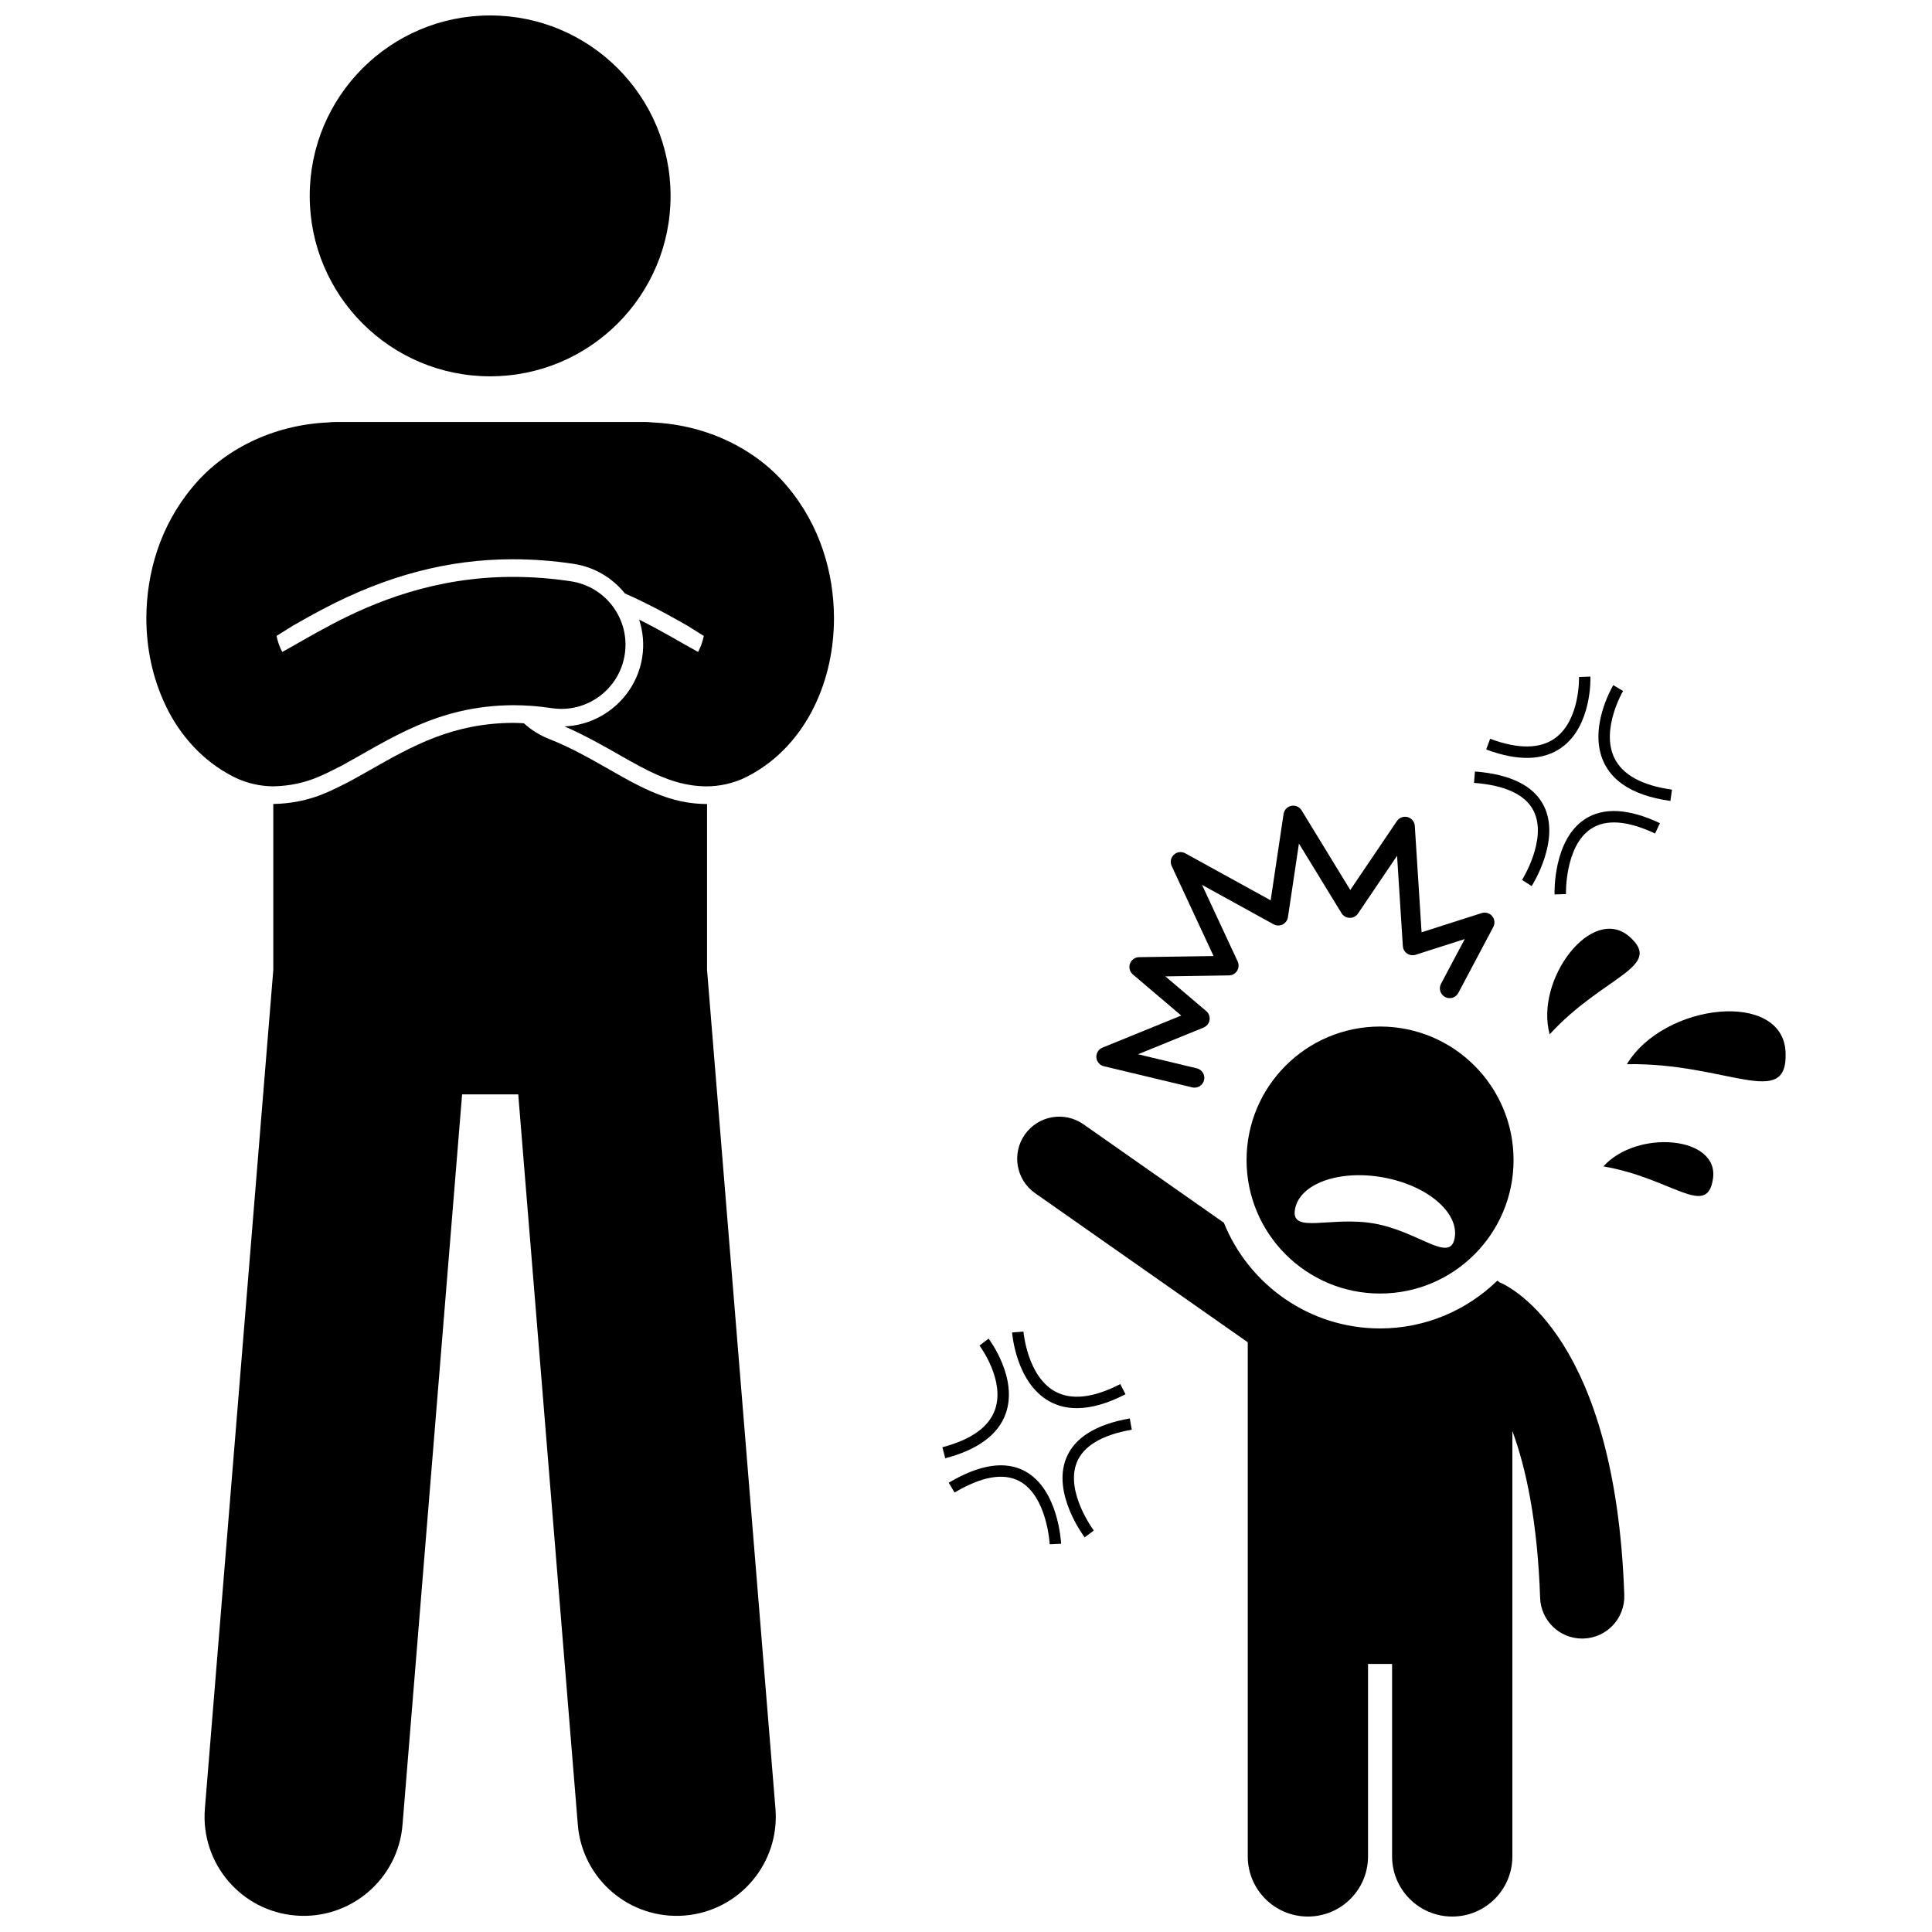 <?xml version="1.0" encoding="UTF-8"?>
<!-- Uploaded to: ICON Repo, www.svgrepo.com, Generator: ICON Repo Mixer Tools -->
<svg width="800px" height="800px" version="1.1" viewBox="144 144 512 512" xmlns="http://www.w3.org/2000/svg">
 <defs>
  <clipPath id="c">
   <path d="m198 335h152v316.9h-152z"/>
  </clipPath>
  <clipPath id="b">
   <path d="m226 148.09h96v95.906h-96z"/>
  </clipPath>
  <clipPath id="a">
   <path d="m413 439h162v212.9h-162z"/>
  </clipPath>
 </defs>
 <g clip-path="url(#c)">
  <path d="m331.26 357.07h-0.16c-6.324-0.078-10.852-1.773-14.613-3.363-3.707-1.637-6.824-3.406-9.57-4.965l-1.113-0.637c-5.176-2.953-10.52-6.012-16.379-8.309-2.504-0.988-4.703-2.41-6.59-4.121-0.941-0.043-1.887-0.109-2.824-0.109-16.066 0.078-26.652 6.082-37.855 12.441-1.867 1.059-3.727 2.109-5.602 3.133l-1.613 0.809c-4.285 2.164-9.625 4.856-18.156 5.106h-0.309c-0.016 0-0.035-0.004-0.051-0.004v43.992l-18.129 222.27c-1.18 14.465 9.594 27.145 24.051 28.32 14.461 1.176 27.145-9.586 28.324-24.051l15.789-193.56h14.879l15.789 193.56c1.18 14.469 13.863 25.23 28.324 24.051 14.461-1.18 25.23-13.855 24.051-28.32l-18.129-222.27v-43.977c-0.027 0-0.059 0.004-0.086 0.004z"/>
 </g>
 <g clip-path="url(#b)">
  <path d="m321.71 195.91c0 26.406-21.41 47.816-47.816 47.816s-47.816-21.41-47.816-47.816c0-26.41 21.41-47.816 47.816-47.816s47.816 21.406 47.816 47.816"/>
 </g>
 <path d="m188.08 331.38c3.609 7.356 9.5 14.285 17.871 18.504 3.422 1.746 7.25 2.504 10.516 2.504 0.059 0 0.117 0 0.176-0.004 8.391-0.246 13.113-3.113 17.668-5.352 13.16-7.164 25.547-16.055 45.695-16.145 3.188 0 6.574 0.234 10.227 0.781 9.285 1.395 17.941-5 19.34-14.285 1.395-9.293-5-17.941-14.289-19.336-5.309-0.801-10.406-1.164-15.277-1.164-20.688-0.035-36.961 6.699-48.312 12.707-5.398 2.844-9.816 5.523-12.891 7.18-0.078-0.141-0.156-0.293-0.234-0.445-0.516-1.023-0.965-2.328-1.285-3.793l4.289-2.688c2.273-1.297 4.981-2.836 7.945-4.394 16.84-8.91 33.305-13.242 50.324-13.242 5.414 0 10.793 0.406 16.152 1.215 5.582 0.84 10.328 3.766 13.621 7.848 5.445 2.402 10.223 4.961 14.59 7.422 0.703 0.398 1.371 0.785 2.023 1.156l4.289 2.684c-0.32 1.461-0.773 2.766-1.293 3.789-0.078 0.152-0.152 0.301-0.23 0.441-1.867-1.016-4.309-2.406-7.086-3.996-2.519-1.422-5.371-2.988-8.535-4.57 1.008 3.094 1.355 6.453 0.836 9.883-1.547 10.258-10.332 18.035-20.617 18.422 5.574 2.422 10.641 5.32 15.629 8.172 2.879 1.629 5.746 3.25 9.09 4.723 3.344 1.414 7.297 2.926 12.844 2.992h0.137c3.289 0 7.121-0.762 10.547-2.5 8.383-4.234 14.262-11.16 17.875-18.512 3.637-7.414 5.281-15.441 5.301-23.555-0.035-11.945-3.617-24.465-12.262-34.781-8.016-9.73-21.035-16.453-35.926-17.098-0.617-0.07-1.242-0.113-1.875-0.113h-0.117l-81.988 0.004c-0.633 0-1.258 0.043-1.871 0.113-14.891 0.652-27.914 7.375-35.922 17.098-8.648 10.312-12.238 22.844-12.27 34.781 0.016 7.949 1.613 15.824 5.102 23.113 0.066 0.148 0.125 0.297 0.195 0.441z"/>
 <g clip-path="url(#a)">
  <path d="m418.32 460.21 56.348 39.508v136.25c0 8.801 7.137 15.938 15.938 15.938s15.938-7.137 15.938-15.938v-51.004h6.375v51.004c0 8.801 7.137 15.938 15.938 15.938s15.938-7.137 15.938-15.938v-78.023-0.004-34.703c3.539 9.582 6.66 23.684 7.356 44.223 0.203 6.027 5.156 10.777 11.145 10.777 0.129 0 0.258-0.004 0.383-0.008 6.16-0.207 10.98-5.371 10.773-11.527-2.301-67.832-29.852-81.512-32.984-82.848-0.016-0.008-0.031-0.008-0.047-0.016-0.203-0.156-0.406-0.309-0.621-0.445-8.043 7.82-18.996 12.656-31.07 12.656-18.734 0-34.777-11.613-41.387-28.008l-37.215-26.094c-5.043-3.539-12-2.312-15.543 2.731-3.531 5.039-2.309 12 2.738 15.535z"/>
 </g>
 <path d="m509.73 486.8c19.539 0 35.379-15.84 35.379-35.379 0-19.539-15.84-35.379-35.379-35.379s-35.379 15.84-35.379 35.379c0 19.539 15.84 35.379 35.379 35.379zm-22.543-22.348c1.223-6.766 11.688-10.535 23.367-8.426 11.684 2.113 20.164 9.309 18.941 16.074-1.219 6.766-9.473-1.711-21.152-3.824-11.684-2.117-22.379 2.938-21.156-3.824z"/>
 <path d="m436.53 426.56 23.434 5.609c0.027 0.008 0.051 0.012 0.074 0.016 1.367 0.285 2.723-0.566 3.051-1.938 0.332-1.395-0.523-2.793-1.918-3.129l-15.578-3.727 17.363-7.074c0.84-0.344 1.441-1.098 1.582-1.992 0.145-0.898-0.191-1.801-0.883-2.387l-10.82-9.191 16.848-0.254c0.879-0.012 1.691-0.469 2.16-1.215 0.465-0.742 0.523-1.676 0.156-2.473l-9.441-20.297 18.945 10.434c0.742 0.414 1.641 0.43 2.402 0.055 0.762-0.375 1.289-1.102 1.414-1.941l2.914-19.504 11.285 18.449c0.461 0.754 1.273 1.219 2.156 1.242 0.883 0.02 1.711-0.41 2.207-1.141l10.359-15.312 1.527 23.93c0.051 0.797 0.465 1.527 1.125 1.977s1.488 0.57 2.254 0.328l13.027-4.164-6.289 11.855c-0.668 1.266-0.188 2.836 1.078 3.508 1.262 0.668 2.836 0.188 3.508-1.078l9.27-17.484c0.492-0.934 0.375-2.07-0.301-2.879s-1.777-1.129-2.781-0.809l-15.926 5.094-1.797-28.191c-0.07-1.105-0.836-2.047-1.91-2.34-1.047-0.281-2.207 0.129-2.828 1.051l-12.359 18.262-12.902-21.098c-0.57-0.934-1.66-1.406-2.731-1.191s-1.891 1.078-2.047 2.16l-3.418 22.875-22.629-12.461c-0.988-0.543-2.203-0.391-3.023 0.375-0.82 0.766-1.055 1.973-0.582 2.988l11.098 23.863-19.746 0.297c-1.078 0.016-2.039 0.703-2.402 1.719-0.367 1.016-0.062 2.152 0.762 2.856l12.82 10.895-20.883 8.508c-1.047 0.426-1.695 1.477-1.609 2.602 0.082 1.121 0.887 2.059 1.984 2.324z"/>
 <path d="m557.86 342.09c7.981-5.754 7.641-18.254 7.621-18.785l-3.023 0.105c0.004 0.113 0.32 11.402-6.363 16.223-3.977 2.867-9.762 2.918-17.188 0.152l-1.055 2.836c8.43 3.144 15.164 2.965 20.008-0.531z"/>
 <path d="m574 351.84c3.121 2.199 7.359 3.676 12.676 4.418l0.418-2.996c-7.988-1.113-13.129-3.945-15.281-8.418-3.633-7.555 2.258-17.621 2.32-17.723l-2.598-1.551c-0.277 0.469-6.781 11.543-2.453 20.57 1.078 2.25 2.719 4.152 4.918 5.699z"/>
 <path d="m565.65 363.63c3.953-2.598 9.664-2.176 16.961 1.254l1.289-2.738c-8.324-3.914-15.027-4.262-19.922-1.039-8.379 5.516-8.023 19.344-8.004 19.93l3.023-0.098c-0.004-0.129-0.312-12.734 6.652-17.309z"/>
 <path d="m550.43 358.91c3.719 7.438-3.004 18.176-3.074 18.281l2.551 1.625c0.316-0.496 7.711-12.277 3.231-21.25-2.648-5.312-8.797-8.379-18.266-9.113l-0.234 3.016c8.336 0.648 13.645 3.148 15.793 7.441z"/>
 <path d="m393.74 527.53 0.766 2.926c8.703-2.285 14.105-6.309 16.059-11.957 3.215-9.301-4.262-19.324-4.582-19.746l-2.41 1.828c0.066 0.09 6.828 9.141 4.137 16.93-1.602 4.637-6.301 8.004-13.969 10.02z"/>
 <path d="m422.06 515.35c2.18 1.219 4.621 1.828 7.305 1.828 3.816 0 8.133-1.23 12.906-3.688l-1.387-2.691c-7.172 3.691-13.004 4.332-17.344 1.914-7.32-4.086-8.297-15.707-8.309-15.824l-3.016 0.23c0.047 0.543 1.105 13.34 9.844 18.23z"/>
 <path d="m426.52 530.52c-3.676 9.332 4.578 20.434 4.93 20.902l2.418-1.82c-0.078-0.102-7.59-10.227-4.527-17.98 1.734-4.402 6.648-7.344 14.59-8.742l-0.523-2.981c-9.059 1.594-14.742 5.168-16.887 10.621z"/>
 <path d="m415.61 533.87c-5.227-2.816-12.02-1.785-20.184 3.066l1.547 2.602c7.184-4.269 12.969-5.281 17.195-3.008 7.324 3.941 8.008 16.59 8.016 16.715l3.023-0.141c-0.031-0.59-0.77-14.477-9.598-19.234z"/>
 <path d="m575.14 426.02c26.555-0.449 42.711 12.371 42.055-3.168-0.695-16.512-32.18-13.141-42.055 3.168z"/>
 <path d="m554.68 418.1c14.223-15.508 30.402-17.801 21.113-25.898-9.871-8.602-25.105 11.328-21.113 25.898z"/>
 <path d="m597.96 456.35c1.645-11.332-20.223-13.078-29.039-3.242 18.137 3.102 27.492 13.906 29.039 3.242z"/>
</svg>